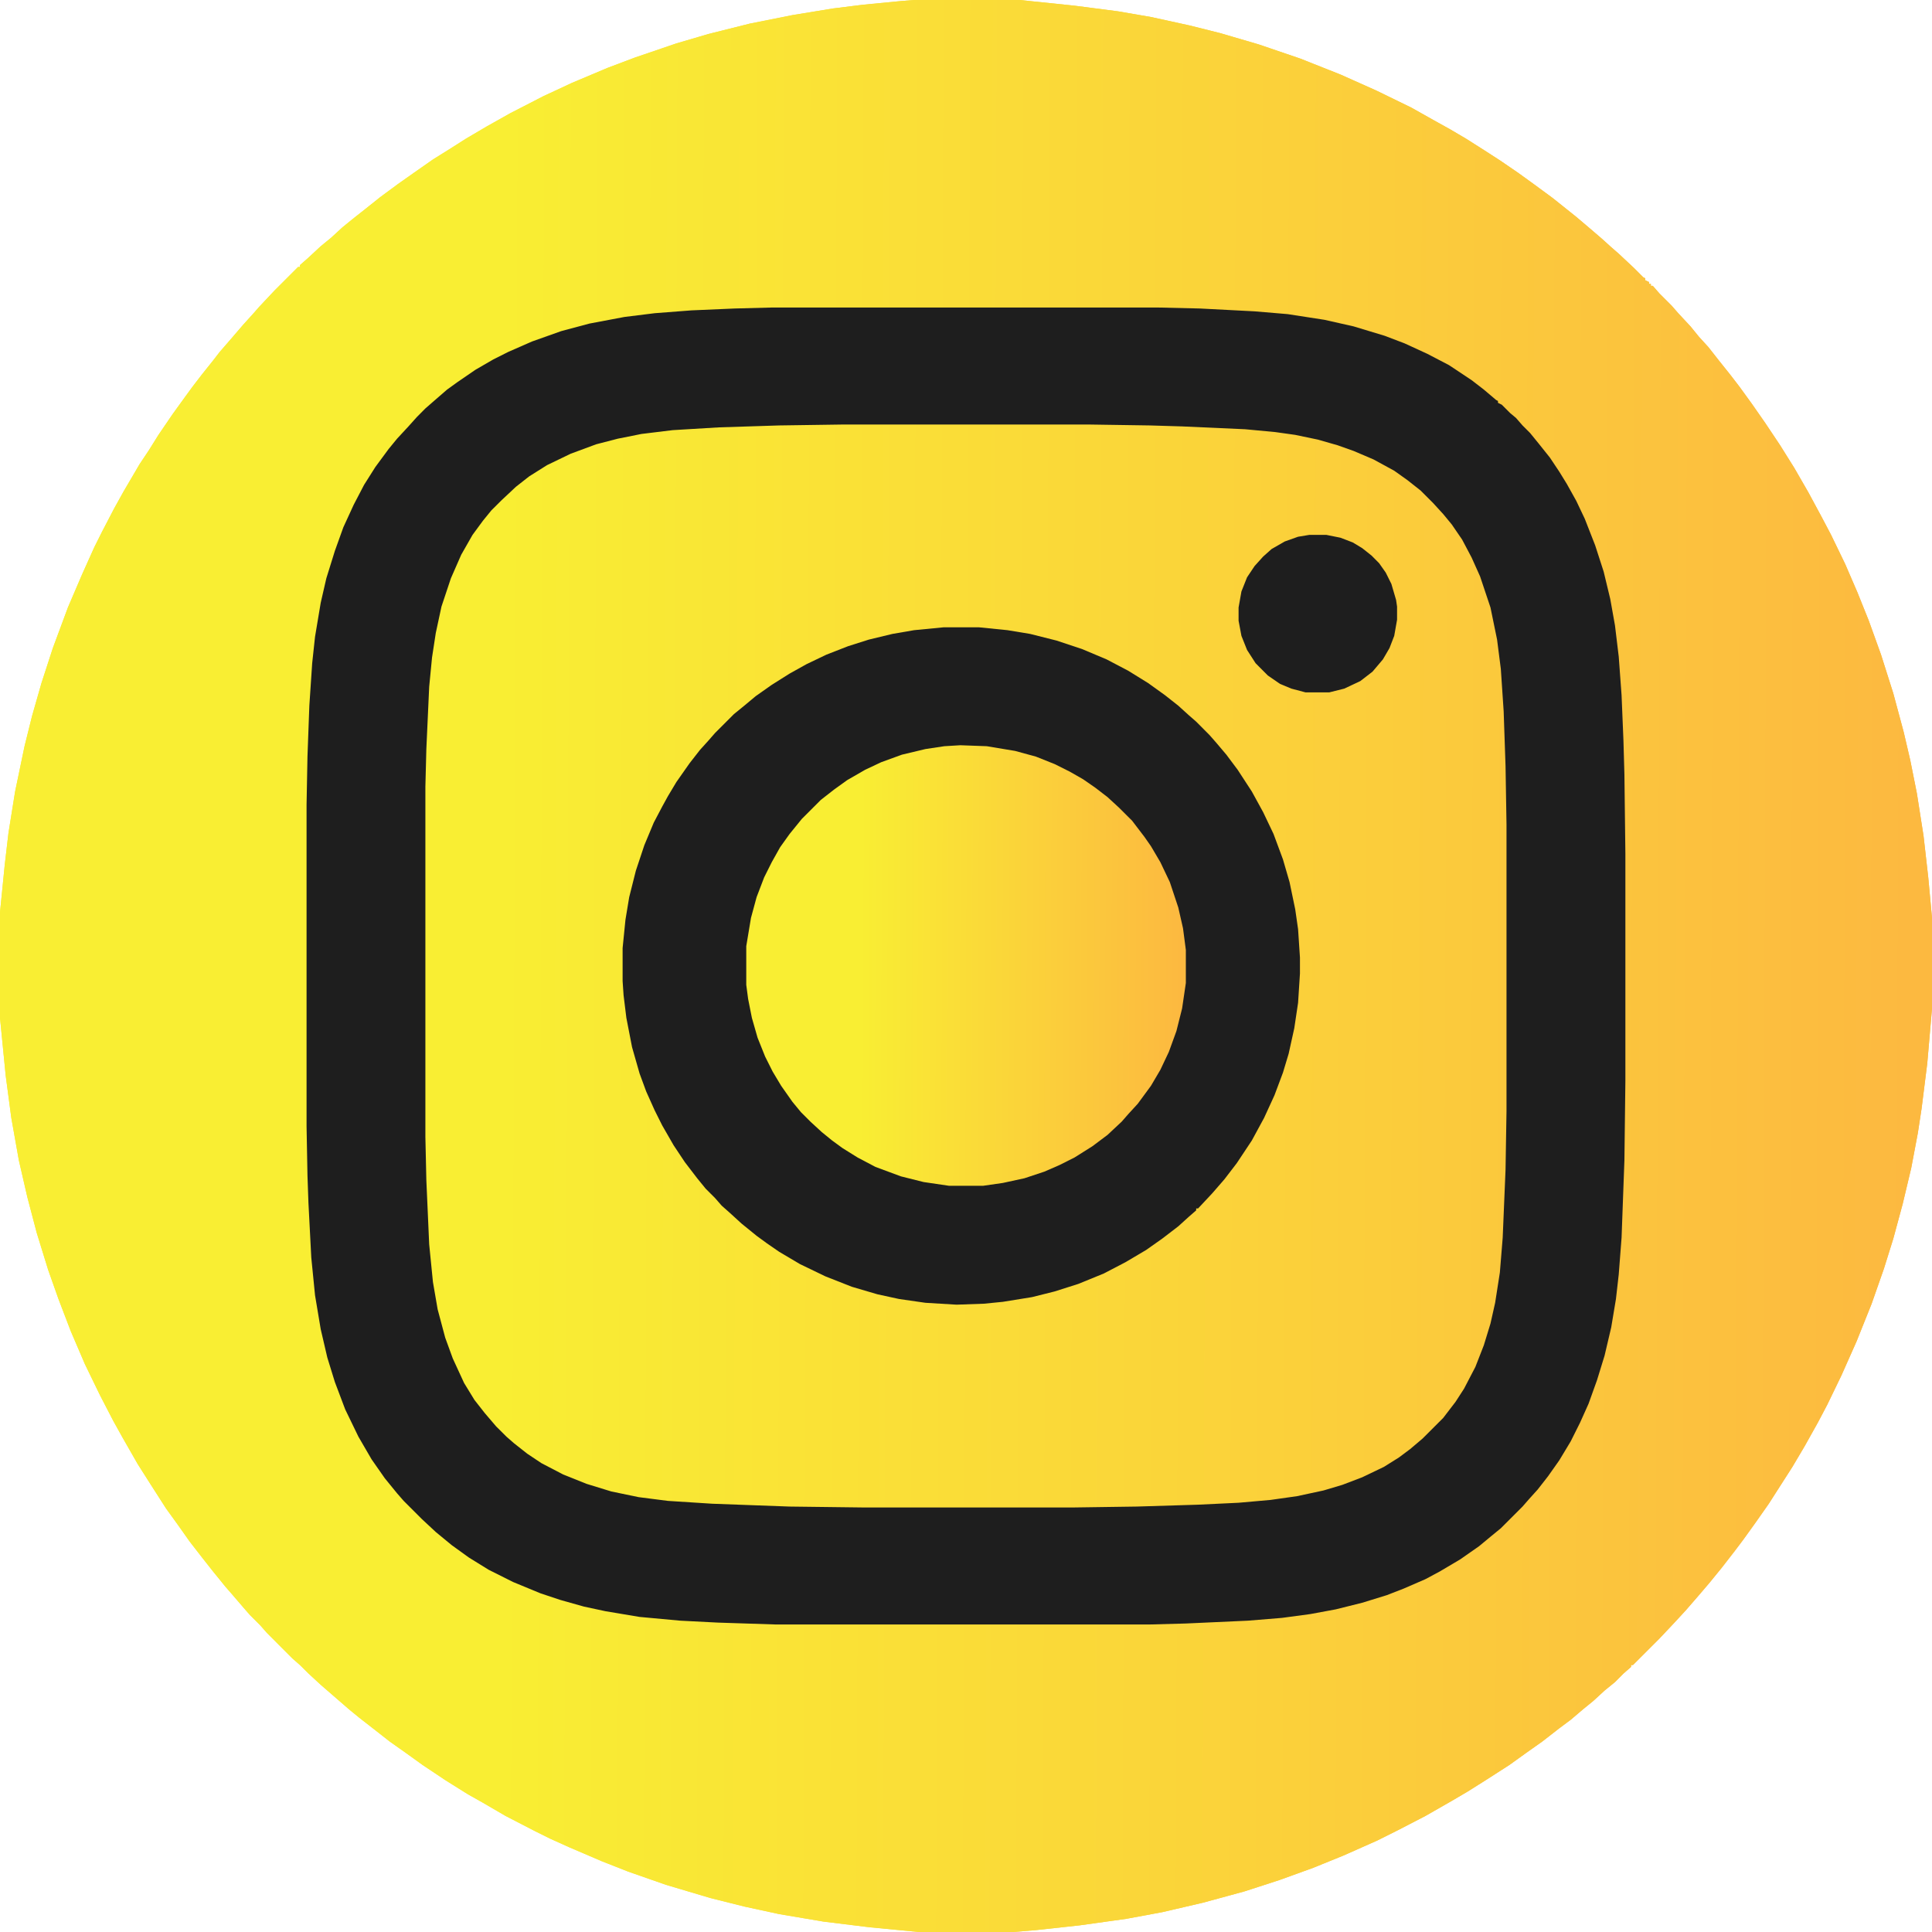 <svg width="34" height="34" viewBox="0 0 34 34" fill="none" xmlns="http://www.w3.org/2000/svg">
<g clip-path="url(#clip0_14866_10489)">
<path d="M16.087 0H17.946L18.909 0.1L19.673 0.199L20.254 0.299L20.935 0.448L21.466 0.581L22.146 0.78L22.877 1.029L23.591 1.312L24.222 1.594L24.836 1.893L25.218 2.108L25.517 2.274L25.799 2.44L26.114 2.64L26.396 2.822L26.712 3.038L27.011 3.254L27.326 3.486L27.741 3.818L27.957 4.001L28.189 4.2L28.355 4.35L28.488 4.466L28.754 4.715L28.92 4.881L28.953 4.897V4.931L29.02 4.964V4.997H29.053V5.03H29.086L29.202 5.163L29.418 5.379L29.534 5.512L29.75 5.744L29.899 5.927L30.065 6.109L30.248 6.342L30.447 6.591L30.613 6.807L30.829 7.105L31.061 7.438L31.327 7.836L31.576 8.234L31.825 8.666L32.058 9.098L32.224 9.413L32.473 9.928L32.688 10.426L32.888 10.924L33.103 11.521L33.319 12.202L33.502 12.883L33.618 13.381L33.734 13.962L33.851 14.709L33.934 15.44L34 16.153V17.747L33.917 18.71L33.817 19.507L33.751 19.939L33.635 20.553L33.485 21.184L33.319 21.798L33.153 22.329L32.938 22.943L32.672 23.607L32.406 24.205L32.157 24.72L31.991 25.035L31.759 25.45L31.543 25.815L31.277 26.23L31.128 26.463L30.895 26.795L30.68 27.094L30.53 27.293L30.298 27.592L30.082 27.857L29.883 28.09L29.667 28.339L29.468 28.555L29.202 28.837L28.737 29.302H28.704V29.335L28.571 29.451L28.422 29.601L28.239 29.75L28.04 29.933L27.857 30.082L27.642 30.265L27.442 30.414L27.144 30.646L26.861 30.846L26.562 31.061L26.148 31.327L25.832 31.526L25.55 31.692L25.085 31.958L24.604 32.207L24.238 32.39L23.641 32.655L23.109 32.871L22.512 33.087L21.898 33.286L21.167 33.485L20.453 33.651L19.822 33.768L18.992 33.884L18.229 33.967L17.83 34H16.17L15.307 33.917L14.493 33.817L13.713 33.685L13.099 33.552L12.501 33.402L11.721 33.17L11.057 32.938L10.592 32.755L10.011 32.506L9.679 32.356L9.413 32.224L8.898 31.958L8.5 31.726L8.234 31.576L7.836 31.327L7.438 31.061L7.139 30.846L6.856 30.646L6.624 30.464L6.325 30.231L6.143 30.082L5.645 29.65L5.429 29.451L5.279 29.302L5.146 29.186L4.698 28.737L4.582 28.605L4.399 28.422L4.283 28.289L4.084 28.057L3.968 27.924L3.752 27.658L3.569 27.426L3.337 27.127L3.138 26.845L2.922 26.546L2.656 26.131L2.424 25.766L2.158 25.301L1.992 25.002L1.76 24.554L1.494 24.006L1.245 23.425L1.029 22.86L0.847 22.346L0.647 21.698L0.481 21.067L0.332 20.42L0.199 19.673L0.1 18.926L0 17.913V16.054L0.083 15.224L0.149 14.659L0.266 13.929L0.432 13.132L0.564 12.601L0.73 12.02L0.93 11.405L1.195 10.691L1.444 10.11L1.66 9.629L1.793 9.363L2.009 8.948L2.175 8.649L2.457 8.168L2.623 7.919L2.789 7.653L3.038 7.288L3.254 6.989L3.387 6.807L3.553 6.591L3.752 6.342L3.868 6.192L4.084 5.943L4.283 5.711L4.449 5.528L4.565 5.396L4.831 5.113L5.246 4.698H5.279V4.665L5.412 4.549L5.645 4.333L5.827 4.184L6.026 4.001L6.209 3.852L6.441 3.669L6.69 3.47L7.006 3.237L7.288 3.038L7.62 2.806L7.886 2.64L8.201 2.44L8.566 2.225L8.981 1.992L9.562 1.693L10.06 1.461L10.691 1.195L11.173 1.013L11.903 0.764L12.468 0.598L13.198 0.415L13.945 0.266L14.659 0.149L15.19 0.083L15.871 0.017L16.087 0Z" fill="url(#paint0_linear_14866_10489)"/>
<path d="M16.087 0H17.946L18.909 0.1L19.673 0.199L20.254 0.299L20.935 0.448L21.466 0.581L22.146 0.78L22.877 1.029L23.591 1.312L24.222 1.594L24.836 1.893L25.218 2.108L25.517 2.274L25.799 2.44L26.114 2.64L26.396 2.822L26.712 3.038L27.011 3.254L27.326 3.486L27.741 3.818L27.957 4.001L28.189 4.2L28.355 4.35L28.488 4.466L28.754 4.715L28.92 4.881L28.953 4.897V4.931L29.02 4.964V4.997H29.053V5.03H29.086L29.202 5.163L29.418 5.379L29.534 5.512L29.75 5.744L29.899 5.927L30.065 6.109L30.248 6.342L30.447 6.591L30.613 6.807L30.829 7.105L31.061 7.438L31.327 7.836L31.576 8.234L31.825 8.666L32.058 9.098L32.224 9.413L32.473 9.928L32.688 10.426L32.888 10.924L33.103 11.521L33.319 12.202L33.502 12.883L33.618 13.381L33.734 13.962L33.851 14.709L33.934 15.44L34 16.153V17.747L33.917 18.71L33.817 19.507L33.751 19.939L33.635 20.553L33.485 21.184L33.319 21.798L33.153 22.329L32.938 22.943L32.672 23.607L32.406 24.205L32.157 24.72L31.991 25.035L31.759 25.45L31.543 25.815L31.277 26.23L31.128 26.463L30.895 26.795L30.68 27.094L30.53 27.293L30.298 27.592L30.082 27.857L29.883 28.09L29.667 28.339L29.468 28.555L29.202 28.837L28.737 29.302H28.704V29.335L28.571 29.451L28.422 29.601L28.239 29.75L28.04 29.933L27.857 30.082L27.642 30.265L27.442 30.414L27.144 30.646L26.861 30.846L26.562 31.061L26.148 31.327L25.832 31.526L25.55 31.692L25.085 31.958L24.604 32.207L24.238 32.39L23.641 32.655L23.109 32.871L22.512 33.087L21.898 33.286L21.167 33.485L20.453 33.651L19.822 33.768L18.992 33.884L18.229 33.967L17.83 34H16.17L15.307 33.917L14.493 33.817L13.713 33.685L13.099 33.552L12.501 33.402L11.721 33.17L11.057 32.938L10.592 32.755L10.011 32.506L9.679 32.356L9.413 32.224L8.898 31.958L8.5 31.726L8.234 31.576L7.836 31.327L7.438 31.061L7.139 30.846L6.856 30.646L6.624 30.464L6.325 30.231L6.143 30.082L5.645 29.65L5.429 29.451L5.279 29.302L5.146 29.186L4.698 28.737L4.582 28.605L4.399 28.422L4.283 28.289L4.084 28.057L3.968 27.924L3.752 27.658L3.569 27.426L3.337 27.127L3.138 26.845L2.922 26.546L2.656 26.131L2.424 25.766L2.158 25.301L1.992 25.002L1.76 24.554L1.494 24.006L1.245 23.425L1.029 22.86L0.847 22.346L0.647 21.698L0.481 21.067L0.332 20.42L0.199 19.673L0.1 18.926L0 17.913V16.054L0.083 15.224L0.149 14.659L0.266 13.929L0.432 13.132L0.564 12.601L0.73 12.02L0.93 11.405L1.195 10.691L1.444 10.11L1.66 9.629L1.793 9.363L2.009 8.948L2.175 8.649L2.457 8.168L2.623 7.919L2.789 7.653L3.038 7.288L3.254 6.989L3.387 6.807L3.553 6.591L3.752 6.342L3.868 6.192L4.084 5.943L4.283 5.711L4.449 5.528L4.565 5.396L4.831 5.113L5.246 4.698H5.279V4.665L5.412 4.549L5.645 4.333L5.827 4.184L6.026 4.001L6.209 3.852L6.441 3.669L6.69 3.47L7.006 3.237L7.288 3.038L7.62 2.806L7.886 2.64L8.201 2.44L8.566 2.225L8.981 1.992L9.562 1.693L10.06 1.461L10.691 1.195L11.173 1.013L11.903 0.764L12.468 0.598L13.198 0.415L13.945 0.266L14.659 0.149L15.19 0.083L15.871 0.017L16.087 0ZM13.58 5.412L12.534 5.445L11.92 5.479L11.355 5.528L10.791 5.611L10.31 5.711L9.828 5.844L9.363 6.01L8.948 6.192L8.683 6.325L8.417 6.475L8.052 6.724L7.836 6.89L7.587 7.105L7.338 7.338L7.222 7.454L7.105 7.587L6.939 7.77L6.69 8.102L6.491 8.4L6.292 8.749L6.093 9.164L5.927 9.596L5.811 9.944L5.694 10.376L5.578 10.974L5.512 11.488L5.462 12.119L5.429 12.85L5.412 13.315L5.396 14.161V19.822L5.412 20.686L5.445 21.565L5.495 22.346L5.562 22.91L5.661 23.475L5.794 24.006L5.977 24.554L6.126 24.902L6.325 25.317L6.541 25.683L6.74 25.965L6.956 26.23L7.072 26.363L7.222 26.529L7.57 26.878L7.703 26.994L7.969 27.21L8.301 27.442L8.666 27.658L9.064 27.857L9.513 28.04L9.961 28.189L10.559 28.339L11.14 28.439L11.737 28.505L12.252 28.538L13.032 28.571L13.646 28.588H20.237L21.316 28.555L22.196 28.505L22.827 28.439L23.425 28.339L23.906 28.223L24.238 28.123L24.537 28.023L24.936 27.857L25.201 27.725L25.483 27.575L25.799 27.376L26.114 27.144L26.347 26.944L26.546 26.762L26.895 26.413L27.044 26.23L27.21 26.031L27.409 25.749L27.608 25.417L27.808 25.035L27.957 24.703L28.123 24.255L28.256 23.79L28.355 23.358L28.439 22.86L28.488 22.429L28.538 21.781L28.588 20.42L28.605 19.025V15.024L28.588 13.63L28.555 12.617L28.521 11.953L28.455 11.239L28.372 10.708L28.273 10.26L28.156 9.845L28.007 9.413L27.791 8.915L27.608 8.566L27.359 8.168L27.144 7.886L26.961 7.67L26.811 7.504L26.695 7.388L26.612 7.288L26.48 7.172L26.396 7.089H26.363V7.056L26.181 6.906L25.882 6.674L25.6 6.491L25.317 6.325L24.952 6.143L24.637 6.01L24.222 5.86L23.757 5.728L23.309 5.628L22.661 5.528L22.08 5.479L21.117 5.429L20.387 5.412H13.58Z" fill="url(#paint1_linear_14866_10489)"/>
<path d="M13.579 5.412H20.386L21.116 5.429L22.079 5.479L22.66 5.528L23.308 5.628L23.822 5.744L24.37 5.91L24.719 6.043L25.117 6.226L25.499 6.425L25.898 6.69L26.113 6.856L26.329 7.039L26.362 7.056V7.089L26.429 7.122L26.578 7.271L26.678 7.354L26.794 7.487L26.927 7.62L27.076 7.803L27.275 8.052L27.441 8.301L27.574 8.517L27.74 8.815L27.89 9.131L28.072 9.596L28.222 10.06L28.338 10.542L28.421 11.007L28.487 11.555L28.537 12.235L28.57 13.032L28.587 13.63L28.604 15.024V19.025L28.587 20.42L28.537 21.781L28.487 22.429L28.438 22.86L28.355 23.358L28.238 23.856L28.105 24.288L27.956 24.703L27.807 25.035L27.641 25.367L27.441 25.699L27.242 25.981L27.06 26.214L26.91 26.38L26.794 26.513L26.412 26.895L26.23 27.044L26.03 27.21L25.698 27.442L25.333 27.658L25.084 27.791L24.702 27.957L24.403 28.073L23.972 28.206L23.507 28.322L23.059 28.405L22.561 28.472L21.963 28.521L20.867 28.571L20.236 28.588H13.646L12.633 28.555L11.969 28.521L11.255 28.455L10.657 28.355L10.275 28.273L9.86 28.156L9.512 28.04L9.03 27.841L8.599 27.625L8.25 27.409L7.951 27.193L7.669 26.961L7.42 26.729L7.104 26.413L6.988 26.28L6.772 26.015L6.54 25.683L6.308 25.284L6.075 24.803L5.893 24.321L5.76 23.89L5.644 23.392L5.544 22.794L5.478 22.13L5.428 21.167L5.411 20.686L5.395 19.822V14.161L5.411 13.315L5.444 12.418L5.494 11.671L5.544 11.206L5.644 10.608L5.743 10.177L5.893 9.695L6.042 9.28L6.225 8.882L6.407 8.533L6.606 8.218L6.839 7.902L6.988 7.72L7.188 7.504L7.337 7.338L7.486 7.188L7.619 7.072L7.868 6.856L8.051 6.724L8.366 6.508L8.682 6.325L8.947 6.192L9.362 6.01L9.877 5.827L10.375 5.694L10.989 5.578L11.521 5.512L12.168 5.462L12.932 5.429L13.579 5.412ZM14.824 7.471L13.712 7.487L12.649 7.521L11.836 7.57L11.288 7.637L10.873 7.72L10.491 7.819L10.043 7.985L9.628 8.185L9.312 8.384L9.08 8.566L8.831 8.799L8.648 8.981L8.499 9.164L8.316 9.413L8.117 9.762L7.935 10.177L7.769 10.675L7.669 11.14L7.603 11.571L7.553 12.086L7.503 13.182L7.486 13.846V20.005L7.503 20.769L7.553 21.898L7.619 22.561L7.702 23.043L7.835 23.541L7.968 23.906L8.167 24.338L8.35 24.637L8.532 24.869L8.731 25.102L8.914 25.284L9.047 25.4L9.279 25.583L9.528 25.749L9.91 25.948L10.325 26.114L10.757 26.247L11.238 26.347L11.753 26.413L12.533 26.463L13.895 26.513L15.19 26.529H18.892L20.004 26.513L21.083 26.48L21.797 26.446L22.361 26.396L22.826 26.33L23.291 26.23L23.623 26.131L23.972 25.998L24.354 25.815L24.619 25.649L24.818 25.5L25.034 25.317L25.399 24.952L25.615 24.67L25.765 24.438L25.964 24.056L26.113 23.674L26.23 23.292L26.312 22.927L26.395 22.395L26.445 21.781L26.495 20.586L26.512 19.557V14.51L26.495 13.48L26.462 12.518L26.412 11.771L26.346 11.256L26.23 10.691L26.047 10.144L25.898 9.812L25.731 9.496L25.549 9.23L25.399 9.048L25.217 8.849L25.001 8.633L24.769 8.45L24.536 8.284L24.171 8.085L23.822 7.936L23.54 7.836L23.191 7.736L22.793 7.653L22.444 7.604L21.913 7.554L20.801 7.504L20.236 7.487L19.174 7.471H14.824Z" fill="#1E1E1E"/>
<path d="M16.602 11.04H17.232L17.73 11.09L18.129 11.156L18.594 11.273L19.042 11.422L19.474 11.604L19.855 11.804L20.204 12.02L20.503 12.235L20.735 12.418L20.918 12.584L21.051 12.7L21.283 12.933L21.399 13.065L21.582 13.281L21.781 13.547L22.03 13.929L22.23 14.294L22.412 14.676L22.578 15.124L22.694 15.523L22.794 16.004L22.844 16.352L22.877 16.851V17.133L22.844 17.648L22.777 18.096L22.678 18.544L22.578 18.876L22.429 19.274L22.246 19.673L22.03 20.071L21.765 20.47L21.549 20.752L21.333 21.001L21.084 21.267H21.051V21.3L20.918 21.416L20.735 21.582L20.453 21.798L20.171 21.997L19.806 22.213L19.424 22.412L18.976 22.595L18.561 22.727L18.162 22.827L17.648 22.91L17.315 22.943L16.834 22.96L16.286 22.927L15.821 22.86L15.44 22.777L14.991 22.645L14.526 22.462L14.078 22.246L13.713 22.03L13.497 21.881L13.315 21.748L13.049 21.532L12.85 21.35L12.7 21.217L12.584 21.084L12.418 20.918L12.269 20.735L12.053 20.453L11.854 20.154L11.654 19.806L11.521 19.54L11.372 19.208L11.256 18.893L11.123 18.428L11.023 17.913L10.974 17.515L10.957 17.266V16.685L11.007 16.186L11.073 15.788L11.19 15.323L11.339 14.875L11.505 14.477L11.654 14.194L11.754 14.012L11.903 13.763L12.136 13.431L12.318 13.198L12.468 13.032L12.584 12.899L12.916 12.567L13.099 12.418L13.298 12.252L13.58 12.053L13.896 11.854L14.194 11.688L14.543 11.521L14.925 11.372L15.29 11.256L15.705 11.156L16.087 11.09L16.602 11.04Z" fill="#1E1E1E"/>
<path d="M16.901 13.115L17.366 13.132L17.864 13.215L18.23 13.315L18.561 13.447L18.827 13.58L19.06 13.713L19.275 13.862L19.491 14.028L19.69 14.211L19.923 14.443L20.139 14.726L20.255 14.892L20.421 15.174L20.587 15.523L20.736 15.971L20.819 16.336L20.869 16.718V17.299L20.803 17.747L20.703 18.145L20.57 18.511L20.421 18.826L20.255 19.108L20.023 19.424L19.856 19.606L19.74 19.739L19.491 19.972L19.226 20.171L18.91 20.37L18.645 20.503L18.379 20.619L18.03 20.735L17.648 20.818L17.3 20.868H16.702L16.254 20.802L15.855 20.702L15.407 20.536L15.092 20.37L14.826 20.204L14.644 20.071L14.461 19.922L14.262 19.739L14.096 19.573L13.946 19.391L13.747 19.108L13.598 18.859L13.465 18.594L13.332 18.262L13.232 17.913L13.166 17.581L13.133 17.332V16.651L13.216 16.153L13.315 15.788L13.448 15.44L13.581 15.174L13.73 14.908L13.896 14.676L14.112 14.41L14.444 14.078L14.677 13.896L14.909 13.729L15.225 13.547L15.507 13.414L15.872 13.281L16.287 13.182L16.619 13.132L16.901 13.115Z" fill="url(#paint2_linear_14866_10489)"/>
<path d="M23.042 9.413H23.341L23.59 9.463L23.806 9.546L23.972 9.646L24.138 9.778L24.27 9.911L24.387 10.077L24.486 10.276L24.569 10.559L24.586 10.675V10.907L24.536 11.19L24.453 11.405L24.337 11.604L24.154 11.82L23.939 11.986L23.656 12.119L23.391 12.185H22.976L22.727 12.119L22.527 12.036L22.311 11.887L22.096 11.671L21.946 11.438L21.847 11.19L21.797 10.924V10.691L21.847 10.409L21.946 10.16L22.079 9.961L22.229 9.795L22.378 9.662L22.61 9.529L22.843 9.446L23.042 9.413Z" fill="#1E1E1E"/>
</g>
<defs>
<linearGradient id="paint0_linear_14866_10489" x1="0.552" y1="17" x2="33.621" y2="17.129" gradientUnits="userSpaceOnUse">
<stop offset="0.25" stop-color="#F9EE33"/>
<stop offset="1" stop-color="#FCB940"/>
</linearGradient>
<linearGradient id="paint1_linear_14866_10489" x1="0.552" y1="17" x2="33.621" y2="17.129" gradientUnits="userSpaceOnUse">
<stop offset="0.25" stop-color="#F9EE33"/>
<stop offset="1" stop-color="#FCB940"/>
</linearGradient>
<linearGradient id="paint2_linear_14866_10489" x1="13.258" y1="16.992" x2="20.783" y2="17.021" gradientUnits="userSpaceOnUse">
<stop offset="0.25" stop-color="#F9EE33"/>
<stop offset="1" stop-color="#FCB940"/>
</linearGradient>
<clipPath id="clip0_14866_10489">
<rect width="34" height="34" fill="white"/>
</clipPath>
</defs>
</svg>

